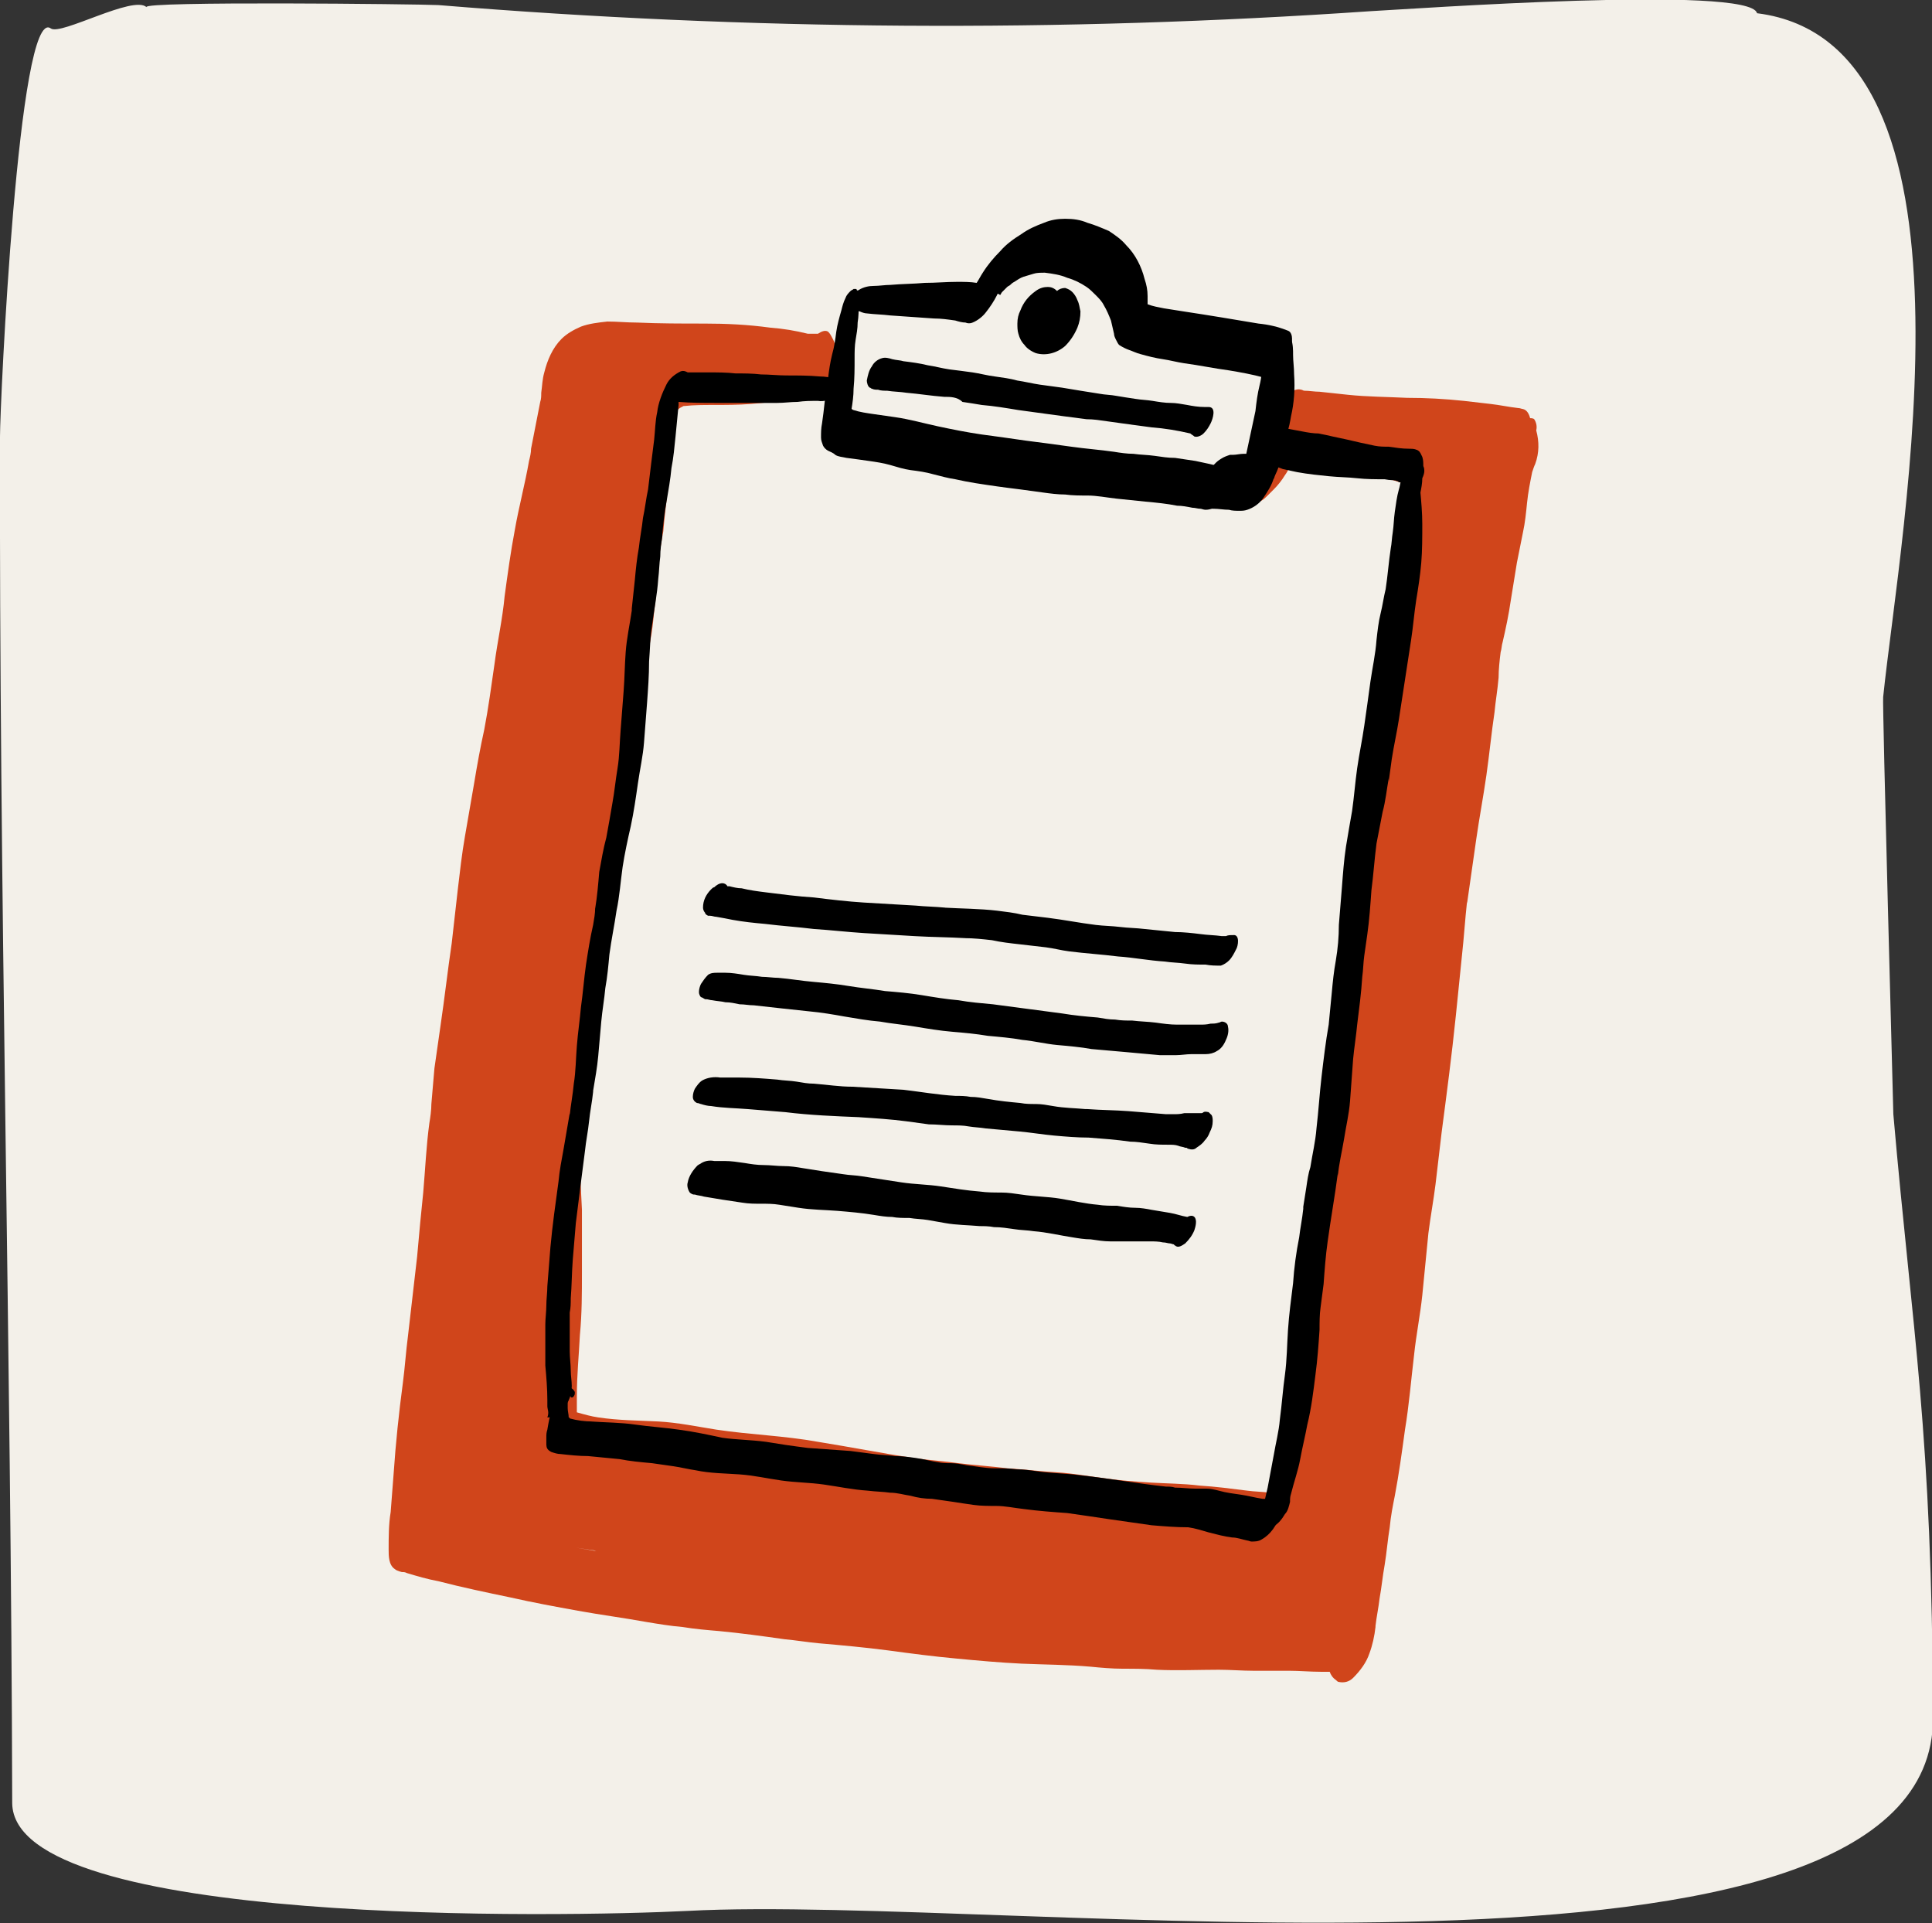 <?xml version="1.0" encoding="utf-8"?>
<!-- Generator: Adobe Illustrator 27.7.0, SVG Export Plug-In . SVG Version: 6.00 Build 0)  -->
<svg version="1.1" id="レイヤー_1" xmlns="http://www.w3.org/2000/svg" xmlns:xlink="http://www.w3.org/1999/xlink" x="0px"
	 y="0px" viewBox="0 0 189.9 189" style="enable-background:new 0 0 189.9 189;" xml:space="preserve">
<rect x="0" y="0" width="189.9" height="189" fill="#333333" stroke="none"/>
<style type="text/css">
	.st0{fill:#F3F0E9;}
	.st1{fill:#D0451B;}
</style>
<g id="Layer_2">
	<g id="Layer_1-2">
		<path class="st0" d="M185.1,68.5c-0.1,0.5,1,40.6,1,41c1.9,21.8,3.8,31,3.9,59.3c0.1,29.7-90.6,17.3-122.4,19
			c-11.9,0.6-66.3,1.6-66.4-10.6C1.1,133.3-0.1,86.7,0,42.9c0-3.2,1.8-42.5,5-40.1c1,0.7,8.1-3.3,9.4-2.1
			c-0.5-0.6,26.8-0.3,28.7-0.2c30.5,2.5,61.1,2.7,91.6,0.6c3.9-0.2,37.4-2.6,38,0.2C195.9,4.2,186.8,52.1,185.1,68.5z"/>
		<path class="st1" d="M38.8,154.2c-0.6-0.4-0.6-1.3-0.6-1.9c0,0,0,0,0,0c0-1.2,0-2.5,0.2-3.7c0.1-1.3,0.2-2.6,0.3-3.9
			c0.2-2.9,0.5-5.8,0.9-8.8c0.2-1.5,0.3-3.1,0.5-4.6c0.3-2.6,0.6-5.2,0.9-7.8c0.1-1.1,0.2-2.2,0.3-3.3c0.1-1,0.2-2,0.3-3
			c0.2-2.3,0.3-4.6,0.6-6.8c0.1-0.6,0.2-1.3,0.2-1.9c0.1-1.2,0.2-2.3,0.3-3.5c0.2-1.4,0.4-2.8,0.6-4.2c0.4-2.7,0.7-5.4,1.1-8.1
			c0.2-1.8,0.4-3.6,0.6-5.3c0.2-1.7,0.4-3.5,0.7-5.2c0.3-1.7,0.6-3.5,0.9-5.2c0.3-1.8,0.6-3.5,1-5.3c0.4-2.1,0.7-4.3,1-6.4
			c0.3-2.3,0.8-4.5,1-6.7c0.3-2.2,0.6-4.4,1-6.5c0.4-2.3,1-4.5,1.4-6.8c0.1-0.4,0.2-0.8,0.2-1.2c0.3-1.5,0.6-3.1,0.9-4.6
			c0.1-0.3,0.1-0.6,0.1-0.9c0.1-0.7,0.1-1.3,0.3-2c0.3-1.2,0.8-2.4,1.7-3.3c0.5-0.5,1.2-0.9,1.9-1.2c0.8-0.3,1.7-0.4,2.6-0.5
			c1,0,1.9,0.1,2.9,0.1c2.2,0.1,4.4,0.1,6.6,0.1c2.2,0,4.3,0.1,6.5,0.4c1.3,0.1,2.5,0.3,3.7,0.6c0.3,0,0.7,0,1,0
			c0.3-0.2,0.7-0.4,1-0.2c0.2,0.2,0.3,0.4,0.4,0.6c0.3,0.5,0.4,1.1,0.4,1.7c-0.1,0.8-0.3,1.7-0.7,2.4c-0.3,0.7-0.8,1.2-1.4,1.6
			c-0.7,0.3-1.4,0.4-2.1,0.4c-1.4,0.1-2.8,0.3-4.2,0.4c-1.2,0.1-2.5,0.1-3.7,0.1c-0.9,0-1.9,0-2.8,0.1c0,0-0.1,0-0.1,0
			c-0.2,0.1-0.4,0.2-0.5,0.3c-0.1,0.1-0.2,0.2-0.3,0.3c-0.1,1-0.1,2.1-0.2,3.1c-0.1,1.5-0.4,3.1-0.6,4.6c-0.1,1.3-0.3,2.7-0.4,4
			c-0.2,1.1-0.4,2.3-0.5,3.4c-0.1,1.5-0.2,3-0.4,4.5c-0.1,1-0.2,2-0.4,3c-0.1,0.8-0.3,1.7-0.5,2.5c-0.2,1.2-0.4,2.5-0.6,3.8
			c-0.2,1.4-0.3,2.9-0.5,4.3c-0.3,1.6-0.7,3.1-1,4.7c-0.1,0.5-0.2,0.9-0.2,1.4c-0.2,1.4-0.3,2.9-0.4,4.3c-0.2,1.9-0.4,3.7-0.6,5.6
			c0-0.2,0.1-0.5,0.1-0.7c-0.2,1.9-0.4,3.8-0.6,5.7c-0.2,1.8-0.6,3.6-0.9,5.4l0-0.2c-0.4,2-0.6,3.9-0.8,5.9
			c-0.3,1.9-0.6,3.8-0.8,5.7c-0.1,0.5-0.1,1-0.1,1.5c0,2,0.1,3.9,0.2,5.9c0,2,0,4.1,0,6.1c0,2.1,0,4.1-0.2,6.2c-0.1,2-0.3,4-0.3,6
			c0,0.5,0,1.1,0,1.6c0.7,0.2,1.4,0.4,2.1,0.5c2,0.3,3.9,0.3,5.9,0.4c1.9,0.1,3.8,0.5,5.7,0.8c3.3,0.5,6.7,0.6,10,1.2
			c3.1,0.5,6.2,1.1,9.4,1.6c1.5,0.2,3,0.3,4.4,0.5c1.6,0.2,3.2,0.3,4.8,0.5c1.6,0.1,3.2,0.3,4.9,0.4c1.6,0.1,3.2,0.4,4.8,0.6
			c1.4,0.2,2.8,0.3,4.3,0.4c1.6,0.1,3.3,0.1,4.9,0.3c1.6,0.1,3.1,0.3,4.7,0.5c0.7,0.1,1.5,0.1,2.2,0.2c0.1,0,0.1,0,0.2,0
			c0.1-0.8,0.3-1.7,0.5-2.5c0.3-1.6,0.8-3.2,1.1-4.9c0.7-3.2,1.7-6.2,2.4-9.4c0.3-1.4,0.5-2.8,0.7-4.2c0.3-3,0.6-6,1.1-9
			c0.4-3,1-6,1.4-9.1c0.1-1.3,0.2-2.7,0.3-4c0.1-1.4,0.1-2.9,0.2-4.3c0-2.5,0-5.1,0.2-7.6c0.2-2.7,0.8-5.4,1.1-8.1
			c0,0.2-0.1,0.4-0.1,0.6c0.2-1.6,0.4-3.3,0.7-4.9c0.3-1.5,0.5-3,0.7-4.4c0.4-2.6,0.8-5.2,1.2-7.8c0.1-1.3,0.2-2.6,0.4-3.8
			c0.2-1.5,0.5-3,0.8-4.5c0.1-0.7,0.2-1.4,0.3-2.1c0.2-2.2,0.5-4.3,1-6.5c0.1-0.7,0.3-1.4,0.5-2.1c-2-0.8-4-1.4-6.1-1.7
			c-1.3-0.3-2.6-0.5-4-0.7c-0.6-0.1-1.2-0.2-1.8-0.3c-0.2,0-0.3-0.1-0.5-0.1c0,0,0,0.1-0.1,0.1c-0.2,0.4-0.4,0.9-0.7,1.3
			c-0.3,0.5-0.7,1-1.1,1.4c-0.1,0.1-0.1,0.1-0.2,0.2c-0.1,0.1-0.2,0.2-0.4,0.4c-0.2,0.2-0.4,0.4-0.6,0.5c-0.2,0.1-0.4,0.2-0.6,0.2
			c-0.1,0-0.2,0-0.3,0c-0.8-0.3-0.7-1.7-0.6-2.3c0.2-1,0.6-2,1.2-2.8c0.2-0.2,0.3-0.4,0.5-0.6c0.1-0.2,0.3-0.5,0.4-0.8
			c0.1-0.2,0.1-0.3,0.2-0.5c0-0.1,0-0.2,0-0.3c0.1-0.6,0.3-1.2,0.7-1.8c0.2-0.4,0.4-0.7,0.6-1c0.4-0.5,1.1-1.2,1.8-1
			c0.1,0,0.2,0.1,0.3,0.1c0,0,0,0,0,0c0.5,0,1,0.1,1.5,0.1c0.9,0.1,1.9,0.2,2.8,0.3c1.9,0.2,3.8,0.2,5.8,0.3c1.9,0,3.7,0.1,5.6,0.3
			c0.9,0.1,1.7,0.2,2.6,0.3c0.9,0.1,1.8,0.3,2.7,0.4c0.2,0,0.4,0.1,0.5,0.1c0.4,0.1,0.6,0.5,0.7,0.9c0.1,0,0.3,0,0.4,0.1
			c0.2,0.3,0.3,0.7,0.2,1.1c0.3,1.1,0.3,2.2-0.1,3.3c-0.1,0.2-0.2,0.5-0.3,0.8c-0.2,1-0.4,2-0.5,3c-0.1,1-0.2,2-0.4,2.9
			c-0.2,1-0.4,2-0.6,3c-0.2,1.2-0.4,2.5-0.6,3.7c-0.2,1.4-0.5,2.8-0.8,4.1c-0.1,0.3-0.1,0.7-0.2,1c-0.1,0.8-0.2,1.7-0.2,2.5
			c-0.1,1.2-0.3,2.3-0.4,3.4c-0.3,2-0.5,4.1-0.8,6.2c-0.3,2.1-0.7,4.2-1,6.3c-0.3,2.1-0.6,4.2-0.9,6.3c0-0.1,0-0.1,0-0.2l0,0
			c-0.2,1.8-0.3,3.5-0.5,5.3c-0.2,2-0.4,3.9-0.6,5.9c-0.4,3.9-0.9,7.7-1.4,11.5c-0.2,1.7-0.4,3.4-0.6,5.1c-0.2,1.6-0.5,3.2-0.7,4.8
			c-0.2,2-0.4,4-0.6,6.1c-0.2,1.9-0.6,3.9-0.8,5.8c-0.3,2.5-0.5,5-0.9,7.4c-0.3,2.2-0.6,4.4-1,6.5c-0.2,1-0.4,2-0.5,3.1
			c-0.2,1.2-0.3,2.5-0.5,3.7c-0.2,1.1-0.3,2.2-0.5,3.3c-0.1,0.9-0.3,1.8-0.4,2.7c0,0,0,0.1,0,0.1c-0.1,0.9-0.3,1.8-0.6,2.6
			c-0.3,0.9-0.9,1.7-1.6,2.4c-0.4,0.4-0.9,0.5-1.4,0.4c-0.1,0-0.2-0.1-0.3-0.2c-0.3-0.2-0.5-0.5-0.6-0.8c-0.3,0-0.6,0-0.9,0
			c-1,0-2.1-0.1-3.1-0.1c-1.2,0-2.3,0-3.5,0c-1.1,0-2.3-0.1-3.4-0.1c-2,0-4.1,0.1-6.1,0c-1.1-0.1-2.2-0.1-3.3-0.1
			c-1.1,0-2.2-0.1-3.2-0.2c-2.3-0.2-4.5-0.2-6.8-0.3c-2.1-0.1-4.3-0.3-6.4-0.5c-2.2-0.2-4.5-0.5-6.7-0.8c-2.3-0.3-4.5-0.5-6.8-0.7
			c-1.1-0.1-2.3-0.3-3.4-0.4l0,0c-2.1-0.3-4.3-0.6-6.4-0.8c-1.2-0.1-2.4-0.2-3.6-0.4c-1.2-0.1-2.4-0.3-3.6-0.5
			c-2.2-0.4-4.5-0.7-6.7-1.1c-2.2-0.4-4.4-0.8-6.6-1.3c-2.4-0.5-4.8-1-7.1-1.6c-1.1-0.2-2.1-0.5-3.1-0.8c-0.2-0.1-0.3-0.1-0.5-0.1
			C39.1,154.4,38.9,154.3,38.8,154.2z M56.6,152.1c0.6,0.1,1.2,0.2,1.8,0.3l0,0l-0.1,0l0.2,0l0.1,0
			C57.9,152.3,57.2,152.2,56.6,152.1z"/>
		<path d="M81.4,44.3c-0.2-0.1-0.4-0.3-0.5-0.5c-0.1-0.3-0.2-0.5-0.2-0.8c0-0.5,0-0.9,0.1-1.4c0.2-1.3,0.3-2.7,0.5-4l0.1-0.5
			c0.1-0.8,0.2-1.5,0.4-2.3c0.2-0.7,0.3-1.4,0.4-2.2c0.1-0.7,0.3-1.4,0.5-2.1c0.1-0.4,0.2-0.8,0.4-1.2c0.1-0.3,0.3-0.5,0.5-0.7
			c0.1-0.1,0.2-0.1,0.3-0.2c0.1,0,0.1,0,0.2,0c0.1,0,0.1,0,0.1,0.1c0.2,0,0.2,0.6,0.2,0.8c0,0.2,0,0.4,0,0.6c0,0.6,0,1.2-0.1,1.8
			c0,0.6-0.1,1.1-0.2,1.7c-0.1,0.6-0.1,1.2-0.1,1.8c0,1,0,2-0.1,3c0,0.7-0.1,1.4-0.2,2c0.1,0,0.1,0.1,0.2,0.1c0.6,0.2,1.3,0.3,2,0.4
			c0.7,0.1,1.4,0.2,2.1,0.3c1.4,0.2,2.8,0.6,4.2,0.9c1.4,0.3,2.9,0.6,4.3,0.8c0.7,0.1,1.5,0.2,2.2,0.3c0.7,0.1,1.4,0.2,2.1,0.3
			c0.8,0.1,1.5,0.2,2.3,0.3c0.7,0.1,1.5,0.2,2.2,0.3c1.4,0.2,2.8,0.3,4.2,0.5c0.6,0.1,1.3,0.2,1.9,0.2c0.7,0.1,1.4,0.1,2.1,0.2
			c0.7,0.1,1.3,0.2,2,0.2c0.7,0.1,1.3,0.2,2,0.3c0.5,0.1,0.9,0.2,1.4,0.3c0.4,0.1,0.8,0.2,1.3,0.2c0.1,0,0.1,0,0.2,0
			c1.1-0.1,0.7,1.5,0.5,2c-0.2,0.6-0.6,1.1-1,1.6c-0.3,0.4-0.8,0.7-1.4,0.7c-0.2,0-0.4-0.1-0.5-0.1c-0.3,0-0.5-0.1-0.8-0.1
			c-0.5-0.1-1-0.2-1.5-0.2c-1-0.2-2-0.3-3.1-0.4c-1-0.1-1.9-0.2-2.9-0.3c-0.9-0.1-1.9-0.3-2.8-0.3c-0.7,0-1.5,0-2.2-0.1
			c-0.7,0-1.5-0.1-2.2-0.2c-0.7-0.1-1.5-0.2-2.2-0.3c-0.8-0.1-1.6-0.2-2.3-0.3c-1.4-0.2-2.8-0.4-4.1-0.7c-0.7-0.1-1.4-0.3-2.2-0.5
			c-0.7-0.2-1.4-0.3-2.2-0.4c-0.7-0.1-1.3-0.3-2-0.5c-0.7-0.2-1.4-0.3-2.1-0.4c-0.7-0.1-1.4-0.2-2.2-0.3c-0.4-0.1-0.8-0.1-1.1-0.3
			C81.9,44.5,81.6,44.4,81.4,44.3z"/>
		<path d="M83.7,29.9c0-0.6,0.2-1.1,0.7-1.4c0.5-0.3,1-0.4,1.5-0.4c0.5,0,1.1-0.1,1.6-0.1c1.1-0.1,2.3-0.1,3.4-0.2
			c1.1,0,2.1-0.1,3.2-0.1c0.6,0,1.3,0,1.9,0.1c0.2-0.3,0.4-0.7,0.6-1c0.5-0.8,1.1-1.5,1.7-2.1c0.6-0.7,1.3-1.2,2.1-1.7
			c0.7-0.5,1.4-0.8,2.2-1.1c0.7-0.3,1.4-0.4,2.1-0.4c0.8,0,1.5,0.1,2.2,0.4c0.7,0.2,1.4,0.5,2.1,0.8c0.6,0.4,1.2,0.8,1.7,1.4
			c0.9,0.9,1.5,2.1,1.8,3.3c0.2,0.6,0.3,1.1,0.3,1.7c0,0.3,0,0.6,0,0.8c0.5,0.2,1.1,0.3,1.6,0.4c0.6,0.1,1.3,0.2,1.9,0.3
			c1.3,0.2,2.6,0.4,3.8,0.6c1.2,0.2,2.4,0.4,3.6,0.6c1,0.1,1.9,0.3,2.9,0.7c0.3,0.1,0.4,0.5,0.4,0.8c0,0.6-0.1,1.2-0.4,1.7
			c-0.3,0.6-0.7,1.2-1.2,1.6c-0.3,0.3-0.8,0.5-1.2,0.5c-1.1-0.3-2.2-0.5-3.4-0.7c-1.5-0.2-2.9-0.5-4.4-0.7c-0.7-0.1-1.4-0.3-2.1-0.4
			c-0.7-0.1-1.5-0.3-2.2-0.5c-0.4-0.1-0.8-0.3-1.1-0.4c-0.3-0.1-0.7-0.3-1-0.5c-0.1-0.1-0.2-0.3-0.3-0.5c-0.1-0.2-0.2-0.4-0.2-0.6
			c-0.1-0.4-0.2-0.9-0.3-1.3c-0.2-0.5-0.4-1-0.7-1.5c-0.2-0.4-0.5-0.7-0.8-1c-0.3-0.3-0.6-0.6-0.9-0.8c-0.6-0.4-1.2-0.7-1.9-0.9
			c-0.7-0.3-1.4-0.4-2.2-0.5c-0.4,0-0.8,0-1.1,0.1c-0.3,0.1-0.7,0.2-1,0.3c-0.3,0.1-0.6,0.3-0.9,0.5c-0.2,0.1-0.3,0.2-0.4,0.3
			c-0.1,0.1-0.2,0.1-0.3,0.2c-0.2,0.2-0.3,0.3-0.5,0.5c-0.1,0.1-0.1,0.2-0.2,0.3C98.1,28.8,98,28.9,98,29c-0.3,0.6-0.7,1.2-1.1,1.7
			c-0.3,0.4-0.8,0.8-1.3,1c-0.2,0.1-0.5,0.1-0.7,0c-0.3,0-0.7-0.1-1-0.2c-0.7-0.1-1.4-0.2-2.1-0.2c-1.4-0.1-2.9-0.2-4.3-0.3
			c-0.8-0.1-1.5-0.1-2.3-0.2c-0.2,0-0.5-0.1-0.7-0.2C84.1,30.6,83.8,30.3,83.7,29.9z"/>
		<path d="M118.3,49.5c-0.3-0.7-0.3-1.4,0-2.1c0.2-0.4,0.4-0.8,0.6-1.2c0.3-0.4,0.6-0.8,1.1-1.1c0.3-0.2,0.6-0.3,0.9-0.4
			c0.1,0,0.2,0,0.3,0c0.3,0,0.7-0.1,1-0.1c0.1,0,0.2,0,0.3,0c0.3-1.4,0.6-2.8,0.9-4.2c0.1-0.9,0.2-1.7,0.4-2.5
			c0.1-0.4,0.2-0.9,0.2-1.3c0.1-0.5,0.1-0.9,0.3-1.4c0.2-0.7,0.5-1.3,1-1.8c0.3-0.3,0.8-0.7,1.2-0.6c0.1,0,0.2,0.1,0.3,0.2l0,0l0,0
			c0.1,0.1,0.1,0.2,0.1,0.3c0.2,0.5,0.2,1.1,0.2,1.6c0,0.6,0.1,1.2,0.1,1.9c0.1,1.4,0,2.8-0.3,4.1c-0.1,0.6-0.2,1.1-0.4,1.7
			c-0.1,0.6-0.3,1.3-0.4,1.9c-0.2,0.6-0.3,1.1-0.5,1.6c-0.1,0.3-0.3,0.6-0.4,1l0-0.1c-0.2,0.7-0.6,1.3-1,1.9c-0.4,0.6-1,1-1.6,1.2
			c-0.3,0.1-0.5,0.1-0.8,0.1c-0.3,0-0.7,0-1-0.1c-0.5,0-1-0.1-1.5-0.1c-0.2,0-0.5,0-0.7-0.1C118.5,49.7,118.4,49.6,118.3,49.5z"/>
		<path d="M100.7,33.9c-0.3-0.3-0.5-0.7-0.6-1.1c-0.1-0.3-0.1-0.7-0.1-1c0-0.5,0.1-0.9,0.3-1.3c0.3-0.8,0.8-1.4,1.5-1.9
			c0.4-0.3,0.8-0.4,1.2-0.4c0.3,0,0.6,0.1,0.9,0.4c0.2-0.2,0.5-0.3,0.8-0.3c0.3,0.1,0.5,0.2,0.7,0.4c0.2,0.2,0.4,0.5,0.5,0.8
			c0.2,0.4,0.2,0.7,0.3,1.1c0,0.6-0.1,1.1-0.3,1.6c-0.3,0.7-0.7,1.3-1.2,1.8c-0.8,0.7-1.9,1-2.9,0.7
			C101.3,34.5,100.9,34.2,100.7,33.9z"/>
		<path d="M85.5,38.1c-0.2-0.1-0.3-0.5-0.3-0.7c0.1-0.5,0.2-1,0.5-1.4c0.2-0.4,0.6-0.7,1-0.8c0.3-0.1,0.7,0,1,0.1
			c0.4,0.1,0.8,0.1,1.1,0.2c0.8,0.1,1.6,0.2,2.4,0.4c0.7,0.1,1.4,0.3,2.1,0.4c0.8,0.1,1.6,0.2,2.3,0.3c0.7,0.1,1.4,0.3,2.2,0.4
			c0.7,0.1,1.5,0.2,2.2,0.4c0.7,0.1,1.5,0.3,2.2,0.4c0.7,0.1,1.5,0.2,2.2,0.3c1.2,0.2,2.4,0.4,3.7,0.6c0.5,0.1,1.1,0.1,1.6,0.2
			c0.6,0.1,1.2,0.2,1.9,0.3c0.6,0.1,1.1,0.1,1.7,0.2c0.6,0.1,1.2,0.2,1.8,0.2c0.5,0,1,0.1,1.6,0.2c0.5,0.1,1.1,0.2,1.7,0.2
			c0.1,0,0.3,0,0.4,0c0.8,0,0.4,1.2,0.2,1.6c-0.2,0.4-0.4,0.7-0.7,1c-0.2,0.2-0.6,0.4-0.9,0.3c-0.1-0.1-0.3-0.2-0.4-0.3
			c-1.3-0.3-2.5-0.5-3.8-0.6c-1.5-0.2-3-0.4-4.4-0.6c-0.7-0.1-1.3-0.2-2-0.2c-0.8-0.1-1.5-0.2-2.3-0.3c-1.5-0.2-2.9-0.4-4.4-0.6
			c-1.2-0.2-2.4-0.4-3.6-0.5c-0.6-0.1-1.2-0.2-1.9-0.3C94.1,39,93.4,39,92.8,39c-1.3-0.1-2.5-0.3-3.7-0.4c-0.6-0.1-1.3-0.1-1.9-0.2
			c-0.3,0-0.6,0-0.9-0.1c-0.2,0-0.4,0-0.6-0.1C85.6,38.2,85.6,38.1,85.5,38.1z"/>
		<path d="M53.8,138.2c0-0.2,0-0.4,0-0.6c0-1.1-0.1-2.3-0.2-3.4c0-1.3,0-2.7,0-4c0-0.6,0.1-1.3,0.1-1.9c0-0.6,0.1-1.3,0.1-1.9
			c0.1-1.3,0.2-2.5,0.3-3.8c0.2-2.2,0.5-4.3,0.8-6.5c0.1-1.1,0.3-2.1,0.5-3.2c0.2-1.2,0.4-2.3,0.6-3.5c0,0.1,0,0.2,0,0.2
			c0.1-1,0.3-2,0.4-3.1c0.2-1.2,0.2-2.5,0.3-3.7c0.1-1.3,0.3-2.6,0.4-3.8c0.2-1.4,0.3-2.8,0.5-4.2c0.2-1.3,0.4-2.6,0.7-3.9
			c0.1-0.6,0.2-1.1,0.2-1.7l0,0.1c0.2-1.2,0.3-2.4,0.4-3.6c0.2-1.1,0.4-2.3,0.7-3.4c0.2-1.1,0.4-2.2,0.6-3.4
			c0.2-1.1,0.3-2.2,0.5-3.4c0.2-1.2,0.2-2.5,0.3-3.7c0.1-1.3,0.2-2.6,0.3-3.9c0.1-1.3,0.1-2.5,0.2-3.8c0.1-1.4,0.4-2.7,0.6-4.1
			c0-0.1,0-0.2,0-0.2c0.1-0.9,0.2-1.9,0.3-2.8c0.1-1.1,0.2-2.1,0.4-3.2c0.1-1,0.3-1.9,0.4-2.9c0.2-0.9,0.3-1.9,0.5-2.8
			c0.1-0.8,0.2-1.7,0.3-2.5c0.1-0.8,0.2-1.6,0.3-2.4c0.1-0.9,0.1-1.8,0.3-2.7c0.1-0.9,0.5-1.9,0.9-2.7c0.3-0.6,0.8-1,1.4-1.3
			c0.3-0.1,0.5,0,0.7,0.1c0.7,0,1.4,0,2.1,0c0.9,0,1.7,0,2.6,0.1c0.8,0,1.7,0,2.5,0.1c0.8,0,1.7,0.1,2.5,0.1c1.1,0,2.2,0,3.3,0.1
			c0.5,0,1,0.1,1.5,0.2c0.2,0,0.4,0.1,0.5,0.4c0,0.5-0.1,1-0.5,1.3c-0.5,0.4-1.1,0.6-1.7,0.5c-0.7,0-1.3,0-2,0.1
			c-0.7,0-1.3,0.1-2,0.1c-0.7,0-1.4,0-2.1,0c-1.3,0-2.6,0-3.9,0c-1.2,0-2.5,0-3.7-0.1l0,0c0,0.1,0,0.2,0,0.3c-0.1,1-0.2,2.1-0.3,3.1
			c-0.1,1-0.2,2.1-0.4,3.1c-0.1,1.1-0.3,2.2-0.5,3.4c-0.2,1-0.3,2.1-0.4,3.1l0,0l0,0.1l0,0.2l0-0.1c-0.1,0.7-0.2,1.3-0.2,2
			c-0.1,0.7-0.1,1.4-0.2,2.2c-0.1,1.5-0.4,3-0.6,4.5c-0.2,1.2-0.2,2.4-0.3,3.6c0,1.4-0.1,2.7-0.2,4.1c-0.1,1.3-0.2,2.6-0.3,3.9
			c-0.1,1.3-0.4,2.6-0.6,4c-0.2,1.4-0.4,2.8-0.7,4.2c-0.3,1.3-0.6,2.7-0.8,4c-0.2,1.4-0.3,2.9-0.6,4.3c-0.2,1.4-0.5,2.8-0.7,4.3
			c-0.1,1.1-0.2,2.2-0.4,3.3c-0.1,1.1-0.3,2.2-0.4,3.3c-0.1,1.1-0.2,2.3-0.3,3.4c-0.1,1.1-0.3,2.2-0.5,3.4c0-0.1,0-0.2,0-0.2
			c0,0.1,0,0.2,0,0.3l0,0c-0.1,1-0.3,1.9-0.4,2.9c-0.1,1-0.3,1.9-0.4,2.9l0,0c-0.3,2.3-0.6,4.7-0.9,7.1c-0.1,1.2-0.2,2.4-0.3,3.6
			c-0.1,1.3-0.1,2.6-0.2,3.8c0,0.5,0,0.9-0.1,1.4c0,1.3,0,2.6,0,3.8c0,0.6,0.1,1.3,0.1,1.9c0,0.5,0.1,1,0.1,1.5c0,0.5-0.1,1-0.3,1.4
			c-0.2,0.5-0.6,1-1,1.3c-0.3,0.3-0.6,0.4-1,0.4c0,0,0,0-0.1,0C54,138.8,53.8,138.5,53.8,138.2z"/>
		<path d="M128.5,45.4L128.5,45.4L128.5,45.4L128.5,45.4L128.5,45.4c-0.4-0.1-0.7-0.3-1.1-0.4c-0.5-0.2-1-0.3-1.4-0.5
			c-0.4-0.1-0.8-0.3-1.1-0.6c-0.2-0.1-0.3-0.3-0.4-0.6c0-0.4,0.1-0.7,0.4-1c0.2-0.2,0.5-0.3,0.7-0.3c0.3,0,0.6,0,0.8,0.1
			c0.5,0.1,1.1,0.2,1.6,0.3c0.5,0.1,1.1,0.2,1.6,0.2c0.5,0.1,1,0.2,1.4,0.3c0.5,0.1,0.9,0.2,1.4,0.3c0.4,0.1,0.9,0.2,1.3,0.3
			c0.5,0.1,0.9,0.2,1.4,0.3c0.5,0.1,0.9,0.1,1.4,0.1c0.7,0.1,1.3,0.2,2,0.2c0.4,0,0.9,0,1.1,0.5c0.1,0.6,0,1.2-0.3,1.7
			c-0.2,0.3-0.4,0.6-0.6,0.8c-0.2,0.2-0.4,0.3-0.6,0.3c-0.2,0-0.3,0-0.5,0c-0.1,0-0.1,0-0.2-0.1c-0.1,0-0.2-0.1-0.3-0.1
			c-0.4-0.1-0.9-0.1-1.3-0.2c-0.8-0.1-1.6-0.2-2.4-0.3c-0.8-0.1-1.5-0.4-2.3-0.6c-0.3-0.1-0.6-0.2-0.9-0.2
			C129.6,45.9,129.1,45.6,128.5,45.4z"/>
		<path d="M124.3,150.1c-0.3-0.2-0.3-0.6-0.3-0.9c0-0.6,0.2-1.2,0.3-1.7c0.1-0.4,0.2-0.9,0.3-1.3c0.2-1.1,0.4-2.1,0.6-3.2
			c0.2-1.2,0.5-2.3,0.6-3.5c0.2-1.5,0.3-3,0.5-4.4c0.2-1.5,0.2-2.9,0.3-4.4c0.1-1.5,0.3-3,0.5-4.6c0.1-1.5,0.3-3,0.6-4.5
			c0.1-0.9,0.3-1.8,0.4-2.8c0-0.1,0-0.2,0-0.2c0.1-0.6,0.2-1.3,0.3-1.9c0.1-0.7,0.2-1.4,0.4-2c0.2-1.3,0.5-2.5,0.6-3.8
			c0.2-1.7,0.3-3.4,0.5-5.1c0.2-1.7,0.4-3.4,0.7-5.1c0.1-1,0.2-2.1,0.3-3.1c0.1-1.1,0.2-2.1,0.4-3.2c0.2-1.2,0.3-2.3,0.3-3.5
			c0.1-1.2,0.2-2.5,0.3-3.7c0.1-1.3,0.2-2.7,0.4-4c0.2-1.2,0.4-2.4,0.6-3.5c0.2-1.4,0.3-2.8,0.5-4.2c0.2-1.4,0.5-2.8,0.7-4.2
			c0.2-1.4,0.4-2.8,0.6-4.3c0.2-1.4,0.5-2.7,0.6-4.1c0.1-0.9,0.2-1.8,0.4-2.6c0.2-0.8,0.3-1.6,0.5-2.4c0.2-1.3,0.3-2.7,0.5-4l0,0
			c0.1-0.5,0.1-1,0.2-1.6c0.1-0.7,0.1-1.3,0.2-2c0.1-0.7,0.2-1.5,0.4-2.2c0.1-0.3,0.1-0.5,0.2-0.8c0.1-0.3,0.2-0.6,0.3-0.9
			c0.1-0.2,0.2-0.4,0.4-0.6c0.1-0.1,0.3-0.3,0.5-0.2c0.4,0.1,0.4,0.7,0.5,1c0.1,0.5,0.1,1.1,0.2,1.6c0.1,1.1,0.2,2.2,0.2,3.3
			c0,1.3,0,2.6-0.1,3.8c-0.1,1.2-0.3,2.5-0.5,3.7c-0.2,1.3-0.3,2.6-0.5,3.9c-0.2,1.3-0.4,2.6-0.6,3.9c-0.2,1.3-0.4,2.6-0.6,3.9
			c-0.2,1.3-0.5,2.6-0.7,3.9c-0.1,0.7-0.2,1.5-0.3,2.2c0-0.1,0-0.2,0-0.3c-0.2,1.1-0.3,2.2-0.6,3.3c-0.2,1-0.4,2.1-0.6,3.1
			c-0.2,1.5-0.3,3.1-0.5,4.6c-0.1,1.4-0.2,2.9-0.4,4.3c-0.1,0.7-0.2,1.4-0.3,2.1c-0.1,0.7-0.1,1.4-0.2,2.1c-0.1,1.6-0.3,3.1-0.5,4.7
			c-0.1,1.1-0.3,2.3-0.4,3.4c-0.1,1.4-0.2,2.8-0.3,4.1c-0.1,1.3-0.4,2.5-0.6,3.8c-0.2,1.2-0.5,2.4-0.6,3.6c0-0.1,0-0.2,0-0.3
			c-0.3,2.3-0.7,4.5-1,6.7c-0.2,1.4-0.3,2.8-0.4,4.2c-0.1,0.8-0.2,1.5-0.3,2.3c-0.1,0.7-0.1,1.5-0.1,2.2c-0.1,1.5-0.2,2.9-0.4,4.4
			c-0.2,1.6-0.4,3.3-0.8,4.9c-0.2,1.1-0.5,2.3-0.7,3.4c-0.2,1.1-0.6,2.2-0.9,3.4c-0.1,0.3-0.1,0.5-0.1,0.8c-0.1,0.4-0.2,0.9-0.5,1.2
			c-0.3,0.5-0.6,0.9-1.1,1.2c-0.2,0.2-0.6,0.3-0.9,0.2C124.4,150.1,124.4,150.1,124.3,150.1z"/>
		<path d="M53.9,142.5c-0.2-0.2-0.2-0.4-0.2-0.7c0-0.2,0-0.3,0-0.5c0-0.3,0-0.5,0.1-0.8c0.1-0.6,0.2-1.2,0.4-1.8
			c0.1-0.6,0.4-1.3,0.7-1.8c0.1-0.2,0.3-0.4,0.5-0.6c0.1-0.1,0.3-0.2,0.4-0.3c0.3,0,0.3,0.2,0.3,0.4l0,0l0,0
			c0.2,0.1,0.3,0.2,0.4,0.4c0,0.2,0,0.3-0.1,0.4c0,0.1-0.2,0.2-0.3,0.1c0,0,0-0.1-0.1-0.1c0-0.1-0.1-0.1-0.1-0.1l0,0
			c0,0,0,0.1,0,0.1c0,0.2,0,0.4-0.1,0.6c0,0.2,0,0.4,0,0.6c0,0.3,0.1,0.6,0.1,0.9l0,0l0,0c0,0,0.1,0,0.1,0.1
			c0.7,0.2,1.5,0.3,2.2,0.3c0,0-0.1,0-0.1,0c1.4,0.1,2.9,0.1,4.3,0.3c1.4,0.2,2.9,0.3,4.3,0.5c1.5,0.2,2.9,0.5,4.3,0.8
			c1.4,0.2,2.8,0.2,4.3,0.4c0.6,0.1,1.3,0.2,1.9,0.3c0.7,0.1,1.4,0.2,2.2,0.3c1.4,0.1,2.8,0.2,4.2,0.3c0.8,0.1,1.5,0.2,2.3,0.3
			c0.7,0.1,1.4,0.1,2.1,0.2c0.7,0,1.4,0.1,2.1,0.2c0.7,0.1,1.4,0.3,2.1,0.4c0.4,0.1,0.9,0.1,1.3,0.1c0.5,0,1,0.1,1.5,0.2
			c0.9,0.1,1.8,0.3,2.8,0.3c0.7,0,1.4,0,2.1,0.1c0.7,0,1.4,0.1,2.1,0.2c1.4,0.2,2.9,0.2,4.3,0.4c2.8,0.3,5.5,0.8,8.3,1.1
			c0.3,0,0.6,0,0.9,0.1c0.7,0,1.3,0.1,2,0.1c0.4,0,0.7,0,1.1,0c0.4,0,0.8,0.1,1.2,0.2c0.7,0.2,1.5,0.3,2.2,0.4
			c0.7,0.1,1.4,0.3,2.1,0.4c0.1,0,0.2,0,0.3,0c0.3-0.1,0.7-0.1,1-0.1c0.7,0.2,0.6,1.1,0.4,1.7c-0.3,1-0.9,1.9-1.8,2.4
			c-0.3,0.2-0.7,0.2-1,0.2c-0.1,0-0.3-0.1-0.4-0.1c-0.5-0.1-1-0.3-1.5-0.3c-0.8-0.1-1.5-0.3-2.3-0.5c-0.7-0.2-1.3-0.4-2-0.5
			c-1.2,0-2.4-0.1-3.6-0.2c-1.4-0.2-2.8-0.4-4.2-0.6c-1.3-0.2-2.7-0.4-4.1-0.6c-1.4-0.1-2.8-0.2-4.3-0.4c-0.9-0.1-1.8-0.3-2.7-0.3
			c-0.7,0-1.5,0-2.2-0.1c-0.7-0.1-1.4-0.2-2-0.3c-0.7-0.1-1.4-0.2-2.1-0.3c-0.7,0-1.4-0.1-2.1-0.3c-0.7-0.1-1.3-0.3-2-0.3
			c-0.7-0.1-1.4-0.1-2.2-0.2c-1.5-0.1-2.9-0.4-4.3-0.6c-1.4-0.2-2.8-0.2-4.2-0.4c-1.4-0.2-2.7-0.5-4.1-0.6c-1.4-0.1-2.9-0.1-4.3-0.4
			c-0.7-0.1-1.5-0.3-2.2-0.4c-0.7-0.1-1.4-0.2-2.1-0.3c-1.1-0.1-2.2-0.2-3.2-0.4c-1-0.1-2-0.2-3.1-0.3c-0.9,0-1.8-0.1-2.7-0.2
			c-0.3,0-0.6-0.1-0.9-0.2C54.2,142.7,54,142.6,53.9,142.5z"/>
		<path d="M69.3,89.7c-0.1-0.1-0.2-0.3-0.2-0.5c0-0.7,0.3-1.3,0.8-1.8c0.1-0.1,0.2-0.2,0.3-0.2c0.2-0.2,0.5-0.4,0.8-0.4
			c0.2,0,0.4,0.1,0.5,0.3c0.1,0,0.1,0,0.2,0c0.4,0.1,0.8,0.2,1.2,0.2c0.8,0.2,1.6,0.3,2.4,0.4c1.6,0.2,3.1,0.4,4.7,0.5
			c1.6,0.2,3.3,0.4,4.9,0.5c1.7,0.1,3.4,0.2,5.1,0.3c1,0.1,1.9,0.1,2.9,0.2l-0.1,0c1.7,0.1,3.5,0.1,5.2,0.3c0.8,0.1,1.7,0.2,2.5,0.4
			c0.8,0.1,1.7,0.2,2.5,0.3c1.6,0.2,3.1,0.5,4.7,0.7c0.8,0.1,1.6,0.1,2.4,0.2c0.8,0.1,1.6,0.1,2.4,0.2c1,0.1,2,0.2,3,0.3
			c0.8,0,1.7,0.1,2.5,0.2c0.7,0.1,1.4,0.1,2.1,0.2c0.1,0,0.3,0,0.4,0c0.2-0.1,0.4-0.1,0.7-0.1c0.7-0.1,0.5,1.1,0.3,1.4
			c-0.2,0.4-0.4,0.8-0.7,1.1c-0.2,0.2-0.5,0.4-0.8,0.5c-0.5,0-1,0-1.5-0.1c-0.7,0-1.3,0-2-0.1c-0.7-0.1-1.4-0.1-2-0.2
			c-1.6-0.1-3.1-0.4-4.6-0.5c-1.6-0.2-3.2-0.3-4.8-0.5c-0.8-0.1-1.5-0.3-2.3-0.4c-0.9-0.1-1.7-0.2-2.6-0.3c-0.9-0.1-1.8-0.2-2.7-0.4
			c-0.9-0.1-1.8-0.2-2.7-0.2c0,0,0.1,0,0.1,0c-1.7-0.1-3.3-0.1-5-0.2c-1.7-0.1-3.3-0.2-5-0.3c-1.6-0.1-3.3-0.3-4.9-0.4
			c-1.6-0.2-3.2-0.3-4.8-0.5c-1.1-0.1-2.1-0.2-3.2-0.4c-0.5-0.1-1-0.2-1.6-0.3c-0.2,0-0.4-0.1-0.6-0.1l0,0c-0.1,0-0.1,0-0.2,0
			C69.4,89.9,69.3,89.8,69.3,89.7z"/>
		<path d="M68.9,98c-0.1-0.1-0.2-0.3-0.2-0.5c0-0.3,0.1-0.6,0.2-0.8c0.2-0.3,0.4-0.6,0.7-0.9c0.3-0.2,0.6-0.2,0.9-0.2
			c0.3,0,0.6,0,0.8,0c0.6,0,1.2,0.1,1.8,0.2c0.6,0.1,1.2,0.1,1.8,0.2c0.5,0,1.1,0.1,1.6,0.1c1.2,0.1,2.3,0.3,3.5,0.4
			c1.1,0.1,2.2,0.2,3.4,0.4c1.2,0.2,2.4,0.3,3.6,0.5c1.2,0.1,2.4,0.2,3.6,0.4c1.2,0.2,2.4,0.4,3.6,0.5c1.1,0.2,2.3,0.3,3.4,0.4
			c2.3,0.3,4.5,0.6,6.8,0.9c1.2,0.2,2.3,0.3,3.5,0.4c0.6,0.1,1.1,0.2,1.7,0.2c0.6,0.1,1.1,0.1,1.7,0.1c0.8,0.1,1.5,0.1,2.3,0.2
			c0.7,0.1,1.4,0.2,2.1,0.2c0.4,0,0.7,0,1.1,0c0.4,0,0.7,0,1.1,0c0.4,0,0.7,0,1.1-0.1c0.3,0,0.5,0,0.8-0.1c0.1,0,0.2-0.1,0.3-0.1
			c0.3,0,0.6,0.2,0.6,0.5c0.1,0.4,0,0.9-0.2,1.3c-0.2,0.5-0.5,0.9-0.9,1.1c-0.3,0.2-0.7,0.3-1.1,0.3c-0.5,0-0.9,0-1.4,0
			c-0.5,0-1,0.1-1.5,0.1c-0.5,0-1.1,0-1.6,0c-1.1-0.1-2.2-0.2-3.3-0.3c-1.1-0.1-2.2-0.2-3.4-0.3c-1.1-0.2-2.3-0.3-3.4-0.4
			c-1.1-0.1-2.3-0.4-3.4-0.5c-1.1-0.2-2.3-0.3-3.4-0.4c-1.2-0.2-2.3-0.3-3.5-0.4c-1.2-0.1-2.4-0.3-3.6-0.5c-1.2-0.2-2.4-0.3-3.5-0.5
			c-1.2-0.1-2.3-0.3-3.5-0.5c-1.1-0.2-2.3-0.4-3.4-0.5c-0.9-0.1-1.9-0.2-2.8-0.3c-0.9-0.1-1.8-0.2-2.7-0.3c-0.5,0-0.9-0.1-1.4-0.1
			c-0.5-0.1-0.9-0.2-1.4-0.2c-0.4-0.1-0.8-0.1-1.3-0.2c-0.2,0-0.4-0.1-0.6-0.1c0,0,0,0-0.1,0C69.1,98.1,69,98,68.9,98z"/>
		<path d="M68.5,108.4c-0.2-0.1-0.4-0.3-0.4-0.6c0-0.3,0.1-0.6,0.2-0.8c0.2-0.3,0.4-0.6,0.7-0.8c0.5-0.3,1.2-0.4,1.8-0.3
			c0.6,0,1.2,0,1.9,0c1.2,0,2.5,0.1,3.7,0.2c0.6,0.1,1.3,0.1,1.9,0.2c0.6,0.1,1.1,0.2,1.7,0.2c1.3,0.1,2.5,0.3,3.8,0.3
			c1.7,0.1,3.4,0.2,5,0.3c1.7,0.2,3.4,0.5,5.1,0.6c0.5,0,1,0,1.5,0.1c0.6,0,1.1,0.1,1.7,0.2c1.1,0.2,2.1,0.3,3.2,0.4
			c0.5,0.1,1,0.1,1.5,0.1c0.6,0,1.1,0.1,1.7,0.2c1.1,0.2,2.2,0.2,3.2,0.3c0,0-0.1,0-0.1,0c0.1,0,0.3,0,0.4,0l-0.1,0
			c1.3,0.1,2.7,0.1,4,0.2c1.2,0.1,2.5,0.2,3.7,0.3c0,0-0.1,0-0.1,0c0.3,0,0.6,0,0.9,0c0.3,0,0.6,0,1-0.1c0.5,0,1.1,0,1.6,0
			c0,0,0,0,0.1,0c0.1,0,0.2-0.1,0.2-0.1c0.2-0.1,0.4,0,0.5,0c0.1,0.1,0.2,0.2,0.3,0.3c0.1,0.2,0.1,0.4,0.1,0.6
			c0,0.4-0.1,0.7-0.3,1.1c-0.1,0.3-0.3,0.6-0.5,0.8c-0.2,0.3-0.5,0.5-0.8,0.7c-0.2,0.2-0.5,0.2-0.8,0.1c-0.1,0-0.1-0.1-0.2-0.1
			c0,0,0,0-0.1,0c-0.2-0.1-0.5-0.1-0.7-0.2c-0.3-0.1-0.6-0.1-1-0.1c-0.6,0-1.2,0-1.8-0.1c-0.7-0.1-1.3-0.2-1.9-0.2
			c-1.4-0.2-2.8-0.3-4.1-0.4c-1.1,0-2.3-0.1-3.4-0.2c-1.1-0.1-2.3-0.3-3.4-0.4c-1.1-0.1-2.2-0.2-3.3-0.3c-0.6-0.1-1.1-0.1-1.7-0.2
			c-0.5-0.1-1.1-0.1-1.6-0.1c-0.8,0-1.5-0.1-2.3-0.1c-0.7-0.1-1.5-0.2-2.2-0.3c-1.5-0.2-3.1-0.3-4.6-0.4c0,0,0.1,0,0.1,0
			c-2.5-0.1-5-0.2-7.4-0.5c-1.2-0.1-2.4-0.2-3.7-0.3c-1.2-0.1-2.4-0.1-3.6-0.3c-0.3,0-0.7-0.1-1-0.2
			C68.8,108.5,68.7,108.4,68.5,108.4z"/>
		<path d="M67.8,117.2c-0.2-0.3-0.3-0.7-0.2-1c0.1-0.6,0.5-1.2,1-1.7c0.1,0,0.1-0.1,0.2-0.1l0,0c0.4-0.3,0.9-0.4,1.4-0.3
			c0.3,0,0.7,0,1,0c0.7,0,1.3,0.1,2,0.2c0.6,0.1,1.2,0.2,1.9,0.2c0.6,0,1.3,0.1,1.9,0.1c0.7,0,1.3,0.1,1.9,0.2
			c0.6,0.1,1.3,0.2,1.9,0.3c0.7,0.1,1.4,0.2,2.1,0.3c0.6,0.1,1.2,0.1,1.8,0.2c1.3,0.2,2.6,0.4,3.9,0.6c1.3,0.2,2.6,0.2,3.9,0.4
			c1.3,0.2,2.5,0.4,3.8,0.5c0.7,0.1,1.4,0.1,2.1,0.1c0.7,0,1.3,0.1,2,0.2c1.3,0.2,2.6,0.2,3.8,0.4c1.2,0.2,2.5,0.5,3.7,0.6
			c0.6,0.1,1.3,0.1,1.9,0.1c0.6,0.1,1.2,0.2,1.8,0.2c0.5,0,1.1,0.1,1.6,0.2c0.6,0.1,1.2,0.2,1.8,0.3c0.6,0.1,1.1,0.3,1.7,0.4l0,0
			l0,0c0.2-0.1,0.5-0.2,0.7,0c0.3,0.3,0.1,1,0,1.3c-0.2,0.5-0.5,0.9-0.9,1.3c-0.3,0.2-0.7,0.5-1,0.2l0,0c0,0-0.1,0-0.1-0.1
			c-0.1,0-0.3-0.1-0.4-0.1c-0.2,0-0.4-0.1-0.7-0.1c-0.4-0.1-0.9-0.1-1.3-0.1l0,0l-0.1,0l-0.1,0l0,0c-0.6,0-1.2,0-1.8,0
			c-0.6,0-1.2,0-1.9,0c-0.6,0-1.2-0.1-1.9-0.2c-0.6,0-1.2-0.1-1.8-0.2c-1.3-0.2-2.5-0.5-3.8-0.6c-0.6-0.1-1.3-0.1-1.9-0.2
			c-0.7-0.1-1.3-0.2-2-0.2c-0.5-0.1-1-0.1-1.4-0.1c-1.1-0.1-2.3-0.1-3.4-0.3c-0.6-0.1-1.1-0.2-1.7-0.3c-0.6-0.1-1.2-0.1-1.8-0.2l0,0
			c-0.6,0-1.2,0-1.7-0.1c-0.6,0-1.2-0.1-1.8-0.2c-1.2-0.2-2.4-0.3-3.6-0.4c-1.3-0.1-2.5-0.1-3.8-0.3c-0.6-0.1-1.3-0.2-1.9-0.3
			c-0.6-0.1-1.2-0.1-1.8-0.1c-0.6,0-1.2,0-1.8-0.1c-0.7-0.1-1.3-0.2-2-0.3c-0.6-0.1-1.2-0.2-1.8-0.3c-0.3-0.1-0.6-0.1-0.9-0.2
			c0,0-0.1,0-0.1,0C68.1,117.4,67.9,117.3,67.8,117.2z"/>
		<path d="M126.4,45.3c-0.1-0.1-0.3-0.1-0.4-0.2c-0.1-0.1-0.2-0.2-0.2-0.3c-0.1-0.5,0.1-1,0.4-1.3c0.2-0.2,0.4-0.4,0.6-0.4v0
			c0.1,0,0.1,0,0.2,0c0.2,0,0.3,0,0.5,0c0.6,0,0.3,1,0.2,1.3c-0.1,0.3-0.3,0.6-0.6,0.8C127,45.3,126.7,45.4,126.4,45.3
			C126.5,45.3,126.5,45.3,126.4,45.3z"/>
		<path d="M137.9,50.5c-0.1-0.2-0.2-0.4-0.2-0.6c0-0.2,0-0.4,0-0.6c0-0.5,0-1.1,0-1.6c0-0.2,0-0.3,0-0.5l0,0c-0.1,0-0.1,0-0.2,0
			c-0.5,0-0.9,0-1.4-0.1c-0.9,0-1.8,0-2.7-0.1c-0.9-0.1-1.8-0.1-2.8-0.2c-1-0.1-2-0.2-3.1-0.4c-0.5-0.1-0.9-0.2-1.4-0.3
			c-0.3-0.1-0.5-0.2-0.8-0.3c-0.1-0.1-0.3-0.1-0.4-0.2c-0.2-0.1-0.3-0.4-0.2-0.6c0-0.4,0.2-0.8,0.5-1.1c0.1-0.1,0.3-0.2,0.5-0.3
			c0.3-0.1,0.6-0.1,1-0.1c0.3,0,0.6,0,0.9,0c0.5,0,1.1,0,1.6,0c1.1,0,2.2,0.1,3.3,0.2c1,0.1,1.9,0.1,2.9,0.2c0.5,0,0.9,0.1,1.4,0.1
			c0.5,0.1,0.9,0.1,1.4,0.2c0.1,0,0.1,0,0.2,0c0.2,0,0.4,0,0.5,0c0.2,0,0.4,0,0.5,0.1c0.2,0.1,0.3,0.4,0.4,0.6
			c0.1,0.3,0.1,0.6,0.1,0.9l0,0c0.1,0.2,0.1,0.4,0.1,0.5c0,0.2-0.1,0.5-0.2,0.7c0,0.5-0.1,1-0.2,1.5c-0.1,0.4-0.2,0.8-0.4,1.1
			c-0.2,0.3-0.4,0.6-0.6,0.8c-0.1,0.1-0.4,0.2-0.6,0.2C138,50.5,138,50.5,137.9,50.5z"/>
	</g>
</g>
</svg>
